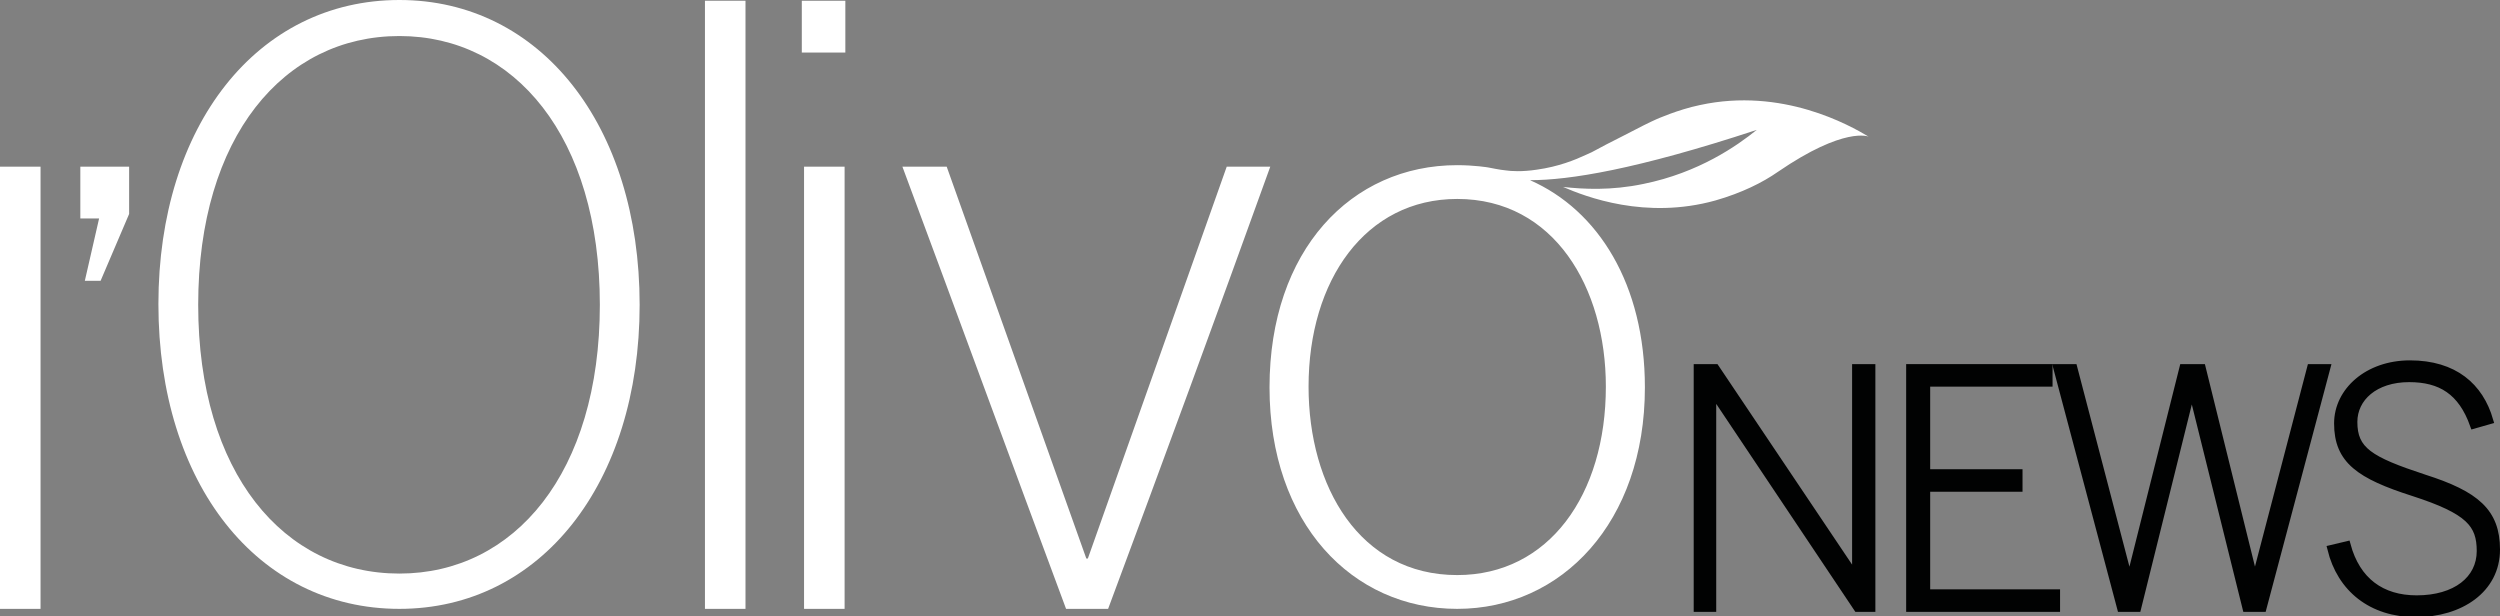 <?xml version="1.0" encoding="utf-8"?>
<!-- Generator: Adobe Illustrator 26.0.3, SVG Export Plug-In . SVG Version: 6.00 Build 0)  -->
<svg version="1.1" id="Livello_1" xmlns="http://www.w3.org/2000/svg" xmlns:xlink="http://www.w3.org/1999/xlink" x="0px" y="0px"
	 viewBox="0 0 333 82.1" style="enable-background:new 0 0 333 82.1;" xml:space="preserve">
<rect x="0" y="0" width="333" height="82.1" fill="#808080" stroke="none"/>
<style type="text/css">
	.st0{fill:#938E1E;}
	.st1{clip-path:url(#SVGID_00000178193836599591381470000014886129946545780918_);}
	.st2{clip-path:url(#SVGID_00000167374062639672399100000009815149755518222498_);}
	.st3{clip-path:url(#SVGID_00000045606056284190850960000002955262820338564762_);}
	.st4{clip-path:url(#SVGID_00000019666072367508931630000008135115384150203038_);}
	.st5{clip-path:url(#SVGID_00000160158958015857154180000000592701031721611173_);}
	.st6{clip-path:url(#SVGID_00000047752077577980774220000014404159329901758905_);}
	.st7{clip-path:url(#SVGID_00000143581781431183903170000003453070514930042509_);}
	.st8{clip-path:url(#SVGID_00000057115120860418935040000006975817989136863926_);}
	.st9{clip-path:url(#SVGID_00000030477001901918186280000017033700867958992821_);}
	.st10{clip-path:url(#SVGID_00000170280888242560093740000015566494431958152074_);}
	.st11{clip-path:url(#SVGID_00000130631210535497783420000005711900824265844123_);}
	.st12{clip-path:url(#SVGID_00000111167638126768000650000004771076418470762629_);}
	.st13{clip-path:url(#SVGID_00000173149058712306072340000014297702645674543255_);}
	.st14{clip-path:url(#SVGID_00000099637114673018746270000005516459378565188526_);}
	.st15{clip-path:url(#SVGID_00000124861760199399440990000004107069711865922459_);}
	.st16{clip-path:url(#SVGID_00000110460794695624468220000016179707173341123456_);}
	.st17{clip-path:url(#SVGID_00000047771737241661066720000003460317091976022421_);}
	.st18{clip-path:url(#SVGID_00000114780930004905377020000003883319798771205553_);}
	.st19{clip-path:url(#SVGID_00000173140699003090775960000005795477075576724373_);fill:#FFFFFF;}
	.st20{clip-path:url(#SVGID_00000055699018813704699340000001223263351117939073_);}
	.st21{clip-path:url(#SVGID_00000112599605090607027120000010232558370071794321_);}
	.st22{clip-path:url(#SVGID_00000104704479960462314680000017908825005554752188_);}
	.st23{clip-path:url(#SVGID_00000123413299164495588600000004565267035128217012_);}
	.st24{clip-path:url(#SVGID_00000055669804692439372450000012031294842070222249_);}
	.st25{clip-path:url(#SVGID_00000150822691281425612190000005253380876599661972_);}
	.st26{clip-path:url(#SVGID_00000087402126211870062000000009810142747337351044_);}
	.st27{clip-path:url(#SVGID_00000008123010412000636510000005000728067435238823_);}
	.st28{fill:#FFFFFF;}
	.st29{clip-path:url(#SVGID_00000173865599724322171230000006914314575646663612_);fill:#FFFFFF;}
	.st30{fill:#181710;}
	.st31{fill:#010202;}
	.st32{clip-path:url(#SVGID_00000129928548243225804950000003503857047243914405_);fill:#FFFFFF;}
	.st33{fill:#304F2E;}
	.st34{clip-path:url(#SVGID_00000080913268030270988000000012699843086816684675_);fill:#FFFFFF;}
	.st35{fill:#93A93B;}
	.st36{clip-path:url(#SVGID_00000085233765110758214980000010224747263937026963_);fill:#FFFFFF;}
	.st37{fill:#D6DCBD;}
	.st38{clip-path:url(#SVGID_00000057130745507443573610000013013523616312242367_);fill:#FFFFFF;}
	.st39{fill:none;stroke:#938E1E;stroke-miterlimit:10;}
	.st40{clip-path:url(#SVGID_00000091724409347825191300000012498079265238229642_);}
	.st41{clip-path:url(#SVGID_00000063612743420414625970000018010217766189308590_);}
	.st42{clip-path:url(#SVGID_00000072263847096062630710000017901130491296907417_);}
	.st43{clip-path:url(#SVGID_00000150802022684695781300000005216492166166024845_);}
	.st44{clip-path:url(#SVGID_00000000920820992429383740000006267624021493004696_);}
	.st45{clip-path:url(#SVGID_00000178886524184580301150000002862760570053762438_);}
	.st46{clip-path:url(#SVGID_00000020388383316301604460000016758717400236357005_);}
	.st47{clip-path:url(#SVGID_00000023267506669208520490000013453295628873117097_);}
	.st48{clip-path:url(#SVGID_00000166642739688243477080000011929312108649132971_);}
	.st49{clip-path:url(#SVGID_00000094620263799677537600000014627125809564002713_);}
	.st50{clip-path:url(#SVGID_00000118374352831875909530000000389451344905001092_);}
	.st51{clip-path:url(#SVGID_00000130629060613829558560000013130306211059353017_);}
	.st52{clip-path:url(#SVGID_00000170270236441680605210000002126362380471566738_);}
	.st53{clip-path:url(#SVGID_00000056392730424727146580000011252150641566378648_);}
	.st54{clip-path:url(#SVGID_00000128463476789024755210000018247328601527885992_);}
	.st55{clip-path:url(#SVGID_00000134215240758813856000000009483838668458186663_);}
	.st56{clip-path:url(#SVGID_00000112622754634820686200000002822298465038851501_);}
	.st57{clip-path:url(#SVGID_00000139255014353609969960000002805435077752513419_);}
	.st58{clip-path:url(#SVGID_00000121959008016548282430000018276656284235556540_);fill:#FFFFFF;}
	.st59{clip-path:url(#SVGID_00000088114073943336542860000018001516691647631529_);}
	.st60{clip-path:url(#SVGID_00000032623524343582827430000018147670847708120501_);}
	.st61{clip-path:url(#SVGID_00000026160058443273332480000016807694296374593929_);}
	.st62{clip-path:url(#SVGID_00000103247848054136550500000003115027175265369769_);}
	.st63{clip-path:url(#SVGID_00000147184200535760948970000000726293735722715535_);}
	.st64{clip-path:url(#SVGID_00000183965282756140133640000008448471722502987411_);}
	.st65{clip-path:url(#SVGID_00000052106185563761632640000017410395114102815111_);}
	.st66{clip-path:url(#SVGID_00000061471301559291291710000018274814982587329185_);}
	.st67{clip-path:url(#SVGID_00000036949980864666087890000016620719135142456506_);fill:#FFFFFF;}
	.st68{clip-path:url(#SVGID_00000031208233494080412960000002807137956676958376_);fill:#FFFFFF;}
	.st69{clip-path:url(#SVGID_00000049904702247607278680000006958926304198754991_);fill:#FFFFFF;}
	.st70{clip-path:url(#SVGID_00000031207013611372879800000014286809553685661314_);fill:#FFFFFF;}
	.st71{clip-path:url(#SVGID_00000083800194248476664600000003350410722770496413_);fill:#FFFFFF;}
	.st72{fill:#938E1E;stroke:#FFFFFF;stroke-width:0.25;stroke-miterlimit:10;}
	.st73{clip-path:url(#SVGID_00000110445810167109730230000012864848864302720676_);fill:#FFFFFF;}
	.st74{fill:#0E5126;}
	.st75{fill:#087834;}
	.st76{fill:#0F642D;}
	.st77{fill:#252525;}
	.st78{fill:#4C471A;}
	.st79{fill:#404040;}
	.st80{fill:#010202;stroke:#010202;stroke-miterlimit:10;}
	.st81{fill:#FFFFFF;stroke:#CDCCCC;stroke-width:0.5;stroke-miterlimit:10;}
</style>
<g>
	<g>
		<polygon class="st80" points="247.2,76.7 247.1,76.7 228.5,49 226.1,49 226.1,81 228.1,81 228.1,52.3 228.2,52.3 247.4,81 
			249.3,81 249.3,49 247.2,49 		"/>
		<polygon class="st80" points="256.6,65 268.9,65 268.9,63 256.6,63 256.6,51 272.9,51 272.9,49 254.4,49 254.4,81 273.9,81 
			273.9,79 256.6,79 		"/>
		<polygon class="st80" points="300.4,77.3 300.3,77.3 293.3,49 290.8,49 283.7,77.3 283.6,77.3 276.2,49 274,49 282.5,81 284.7,81 
			291.9,52 292,52 299.2,81 301.4,81 309.9,49 307.8,49 		"/>
		<path class="st80" d="M322.9,63.7c-7.3-2.4-9.4-3.7-9.4-7.5c0-3.2,2.8-5.8,7.4-5.8c4.2,0,7,1.7,8.6,6.2l2.1-0.6
			c-1.3-4.5-4.7-7.5-10.6-7.5c-5.6,0-9.6,3.6-9.6,7.9c0,4.9,2.9,6.9,10.1,9.2c7.4,2.4,8.9,4.2,8.9,7.8c0,3.8-3.3,6.4-8.5,6.4
			c-4.7,0-8-2.4-9.3-7.2l-2.1,0.5c1.3,5.3,5.4,8.6,11.3,8.6c5.9,0,10.7-3.2,10.7-8.5C332.5,68.2,329.8,65.9,322.9,63.7z"/>
	</g>
	<path class="st28" d="M226.4,14c-2.9,0.6-5.8,1.9-5.8,1.9c-0.9,0.4-2.1,1-4.4,2.2c-4,2-3.7,2-4.9,2.5c-1.5,0.7-3.7,1.6-6.6,2
		c-2,0.3-3.4,0.2-4.1,0.1c-1-0.1-1.8-0.3-2.4-0.4c0,0-1.8-0.3-4.1-0.3c-14.1,0-25,11.3-25,29.6c0,18.1,11,29.5,25,29.5
		c13.9,0,25-11.5,25-29.5c0-13.7-6.2-23.6-15.3-27.6c5.2,0,14.1-1.4,30.2-6.7c-2.6,2.1-7.7,5.7-15.1,7.2c-4.3,0.9-8,0.7-10.7,0.4
		c3,1.3,11,4.4,20.3,1.8c3.5-1,6.3-2.4,8.3-3.8c8.9-6.1,12.1-4.7,12.1-4.7C246.4,16.7,237.4,11.6,226.4,14z M213.9,51.5
		c0,14.4-7.6,25.1-19.8,25.1c-13,0-19.8-11.8-19.8-25.1c0-14.2,7.6-25,19.8-25C207,26.5,213.9,38.3,213.9,51.5z"/>
	<path class="st28" d="M93.9,81.1c0-27,0-54,0-81c1.8,0,3.6,0,5.4,0c0,27,0,54,0,81H93.9z"/>
	<path class="st28" d="M106.8,7V0.1h5.8V7H106.8z M107.1,81.1V22.2h5.4v58.9H107.1z"/>
	<path class="st28" d="M147.6,81.1c-1.9,0-3.7,0-5.6,0c-7.3-19.6-14.5-39.3-21.8-58.9h5.9l18.6,52.2h0.2l18.5-52.2h5.8
		C162.1,41.9,154.9,61.5,147.6,81.1z"/>
	<g>
		<g>
			<path class="st28" d="M13.4,37.4h-2.1l1.9-8.3h-2.5v-6.9h6.5v6.3L13.4,37.4z"/>
		</g>
	</g>
	<rect y="22.2" class="st28" width="5.4" height="58.9"/>
	<g>
		<path class="st28" d="M53.2,81.1c-18.9,0-32.1-16.7-32.1-40.6C21.1,16.7,34.3,0,53.2,0c18.8,0,32,16.7,32,40.6
			C85.2,64.4,72,81.1,53.2,81.1z M53.2,4.8c-15.4,0-26.8,13.4-26.8,35.8s11.4,35.8,26.8,35.8c15.3,0,26.7-13.4,26.7-35.8
			S68.5,4.8,53.2,4.8z"/>
	</g>
</g>
</svg>
